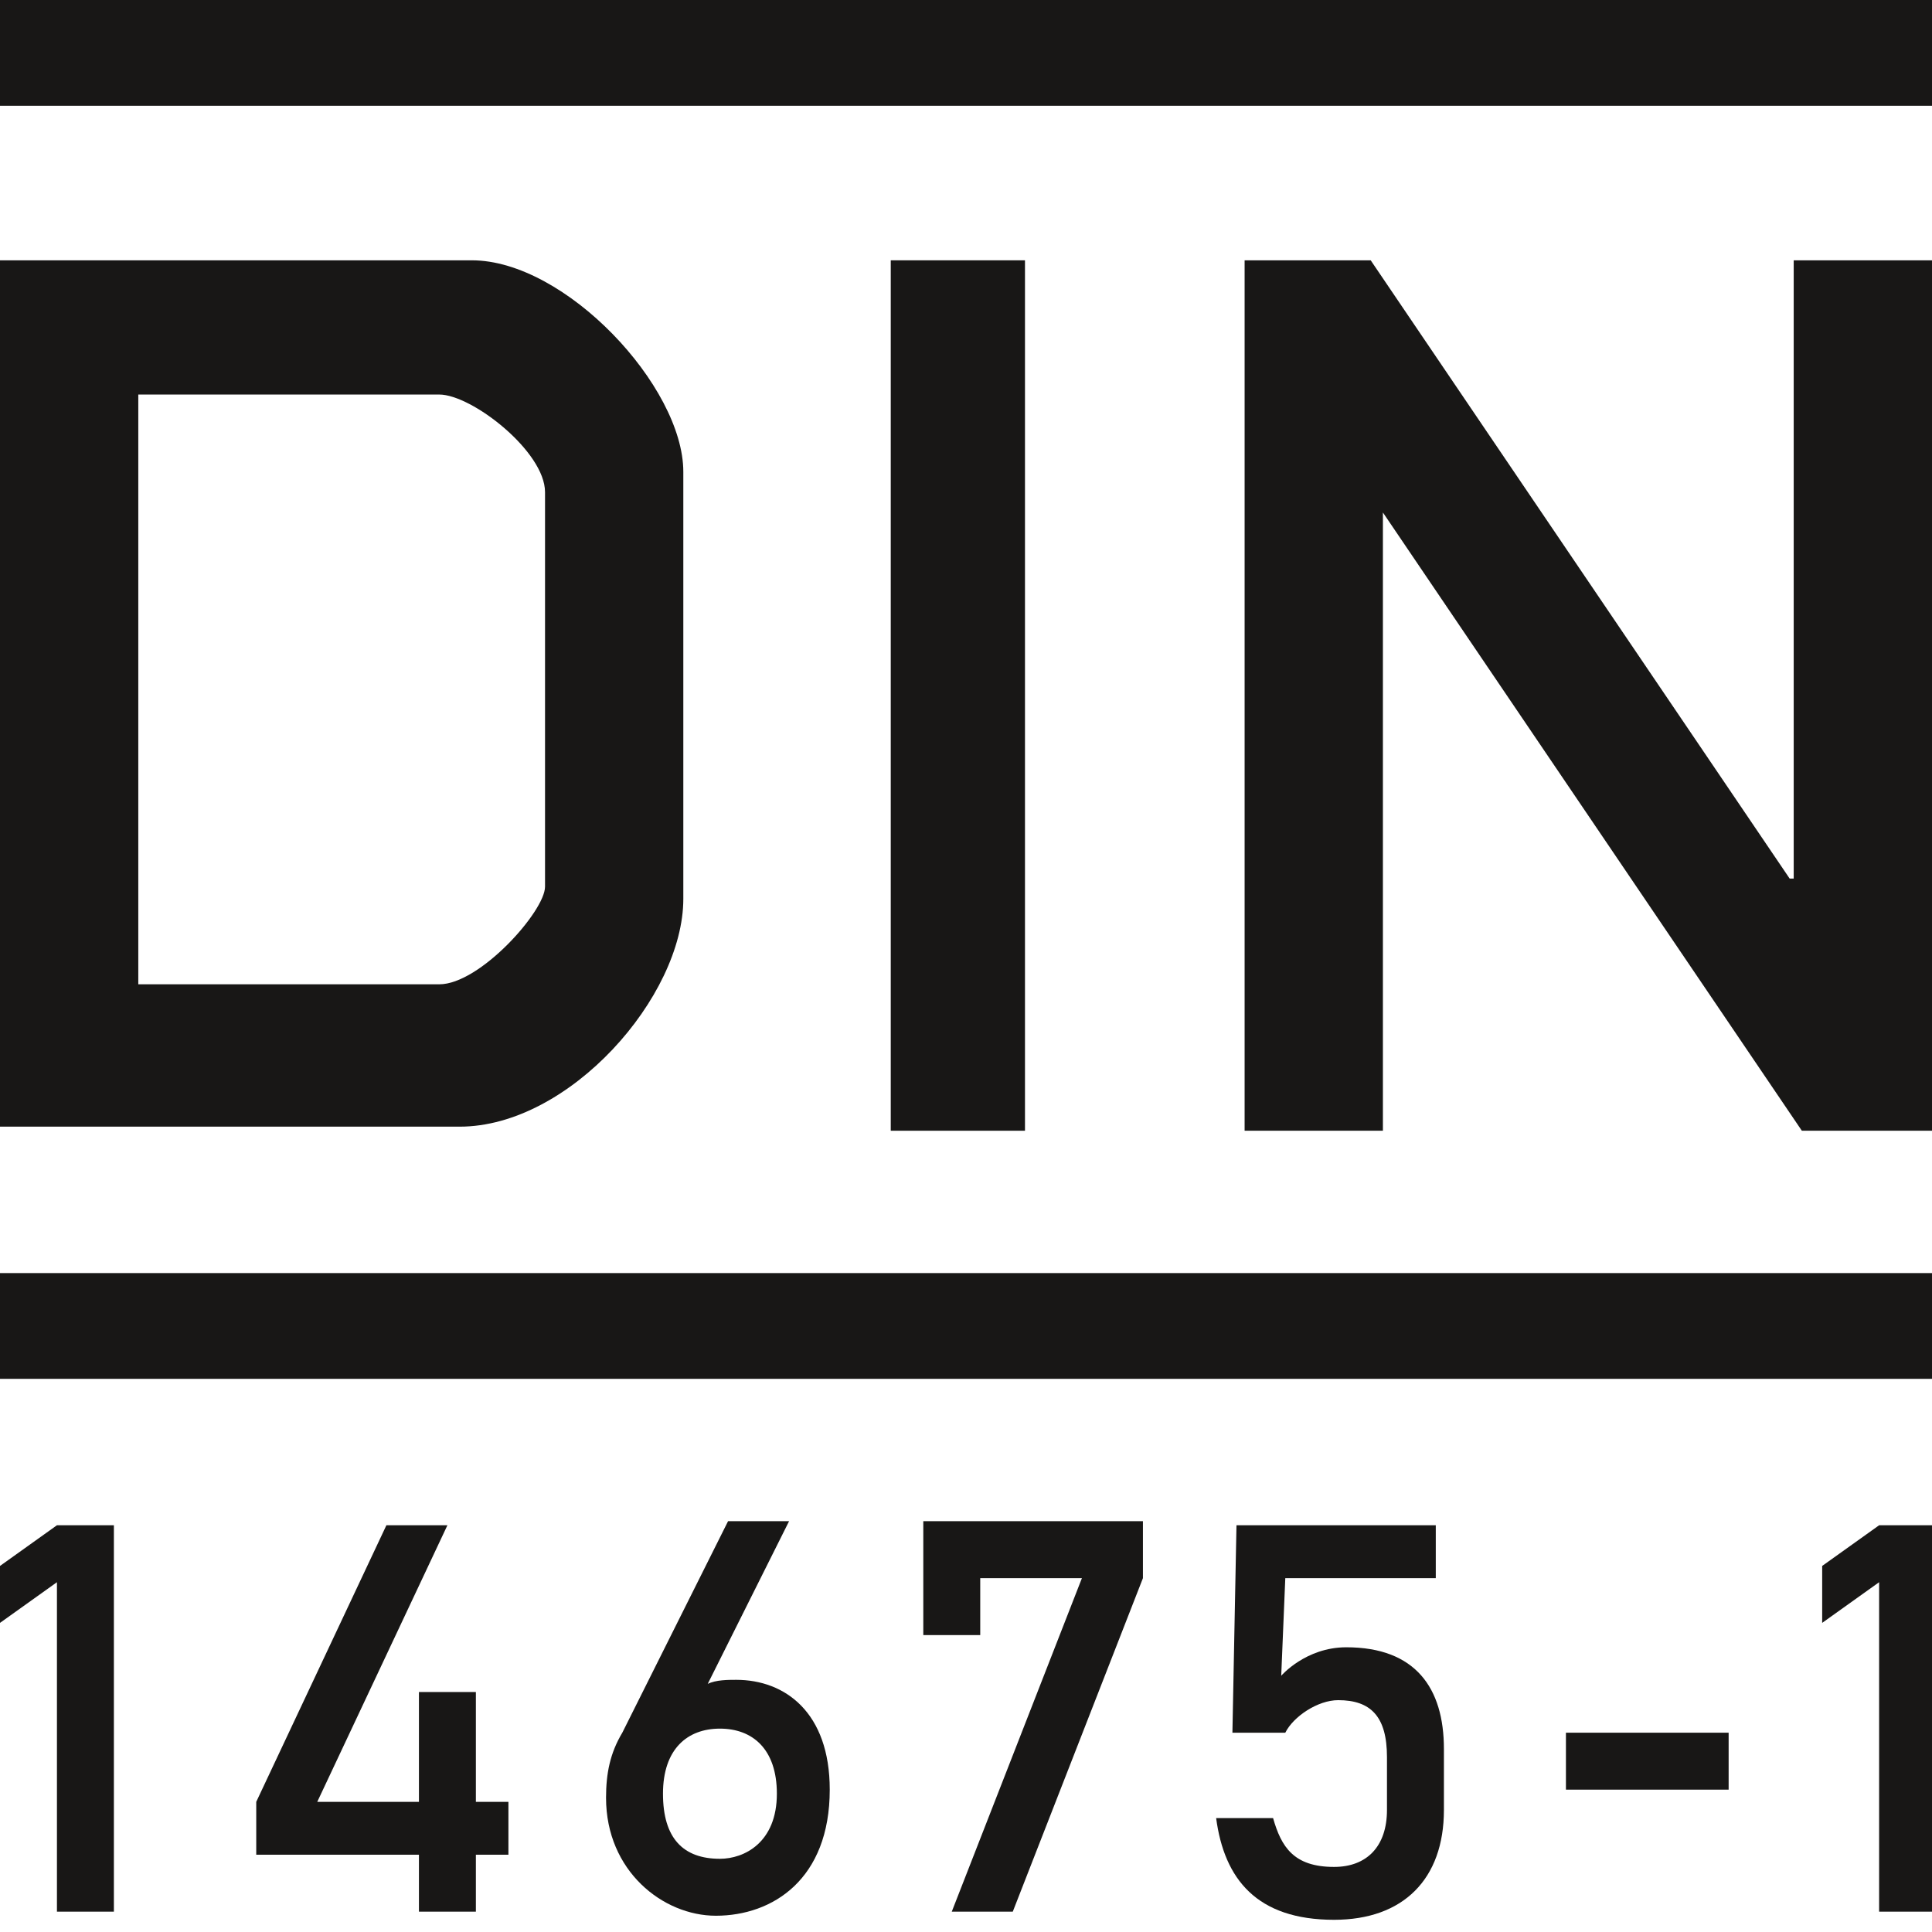 <?xml version="1.0" encoding="utf-8"?>
<!-- Generator: Adobe Illustrator 23.0.4, SVG Export Plug-In . SVG Version: 6.00 Build 0)  -->
<svg version="1.1" id="Ebene_1" xmlns="http://www.w3.org/2000/svg" xmlns:xlink="http://www.w3.org/1999/xlink" x="0px" y="0px"
	 viewBox="0 0 47.5 47.5" style="enable-background:new 0 0 47.5 47.5;" xml:space="preserve">
<style type="text/css">
	.st0{fill:#181716;}
</style>
<g>
	<path class="st0" d="M0,6.4h11.6c2.3,0,5.2,3.1,5.2,5.2c0,1.9,0,1,0,5.5c0,4.8,0,3.5,0,5c0,2.4-2.8,5.6-5.5,5.6H0V6.4z M3.4,24.2
		h7.4c1,0,2.6-1.8,2.6-2.4c0-1.2,0-1,0-4.7c0-3.6,0-3.7,0-5c0-1-1.8-2.4-2.6-2.4H3.4V24.2z"/>
	<path class="st0" d="M21.9,6.4h3.3v21.4h-3.3V6.4z"/>
	<path class="st0" d="M30.5,6.4h3.2L44,21.6h0.1V6.4h3.4v21.4h-3.2L34,12.6H34v15.2h-3.4V6.4z"/>
</g>
<rect class="st0" width="47.5" height="2.6"/>
<rect y="31.3" class="st0" width="47.5" height="2.6"/>
<g>
	<path class="st0" d="M1.4,38.9l-1.4,1v-1.4l1.4-1h1.4V47H1.4V38.9z"/>
	<path class="st0" d="M6.3,44.3l3.2-6.8H11l-3.2,6.8h2.5v-2.7h1.4v2.7h0.8v1.3h-0.8V47h-1.4v-1.4h-4V44.3z"/>
	<path class="st0" d="M17.9,37.4h1.5l-2,4h0c0.2-0.1,0.5-0.1,0.7-0.1c1.2,0,2.3,0.8,2.3,2.7c0,2.2-1.4,3.1-2.8,3.1
		c-1.3,0-2.7-1.1-2.7-2.9c0-0.6,0.1-1.1,0.4-1.6L17.9,37.4z M16.3,44.1c0,1.1,0.5,1.6,1.4,1.6c0.6,0,1.4-0.4,1.4-1.6
		c0-1.1-0.6-1.6-1.4-1.6S16.3,43,16.3,44.1z"/>
	<path class="st0" d="M22.7,37.4h5.4v1.4L24.9,47h-1.5l3.2-8.2h-2.5v1.4h-1.4V37.4z"/>
	<path class="st0" d="M38.5,42.6h4v1.4h-4V42.6z"/>
	<path class="st0" d="M46.2,38.9l-1.4,1v-1.4l1.4-1h1.4V47h-1.4V38.9z"/>
</g>
<g>
	<path class="st0" d="M32.8,47.2c-1.9,0-2.7-1-2.9-2.5h1.4c0.2,0.7,0.5,1.2,1.5,1.2c0.8,0,1.3-0.5,1.3-1.4v-1.3c0-1-0.4-1.4-1.2-1.4
		c-0.5,0-1.1,0.4-1.3,0.8h-1.3l0.1-5.1h4.9v1.3h-3.7l-0.1,2.4c0,0,0.6-0.7,1.6-0.7c1.7,0,2.4,1,2.4,2.5v1.5
		C35.5,46.2,34.5,47.2,32.8,47.2z"/>
</g>
</svg>
